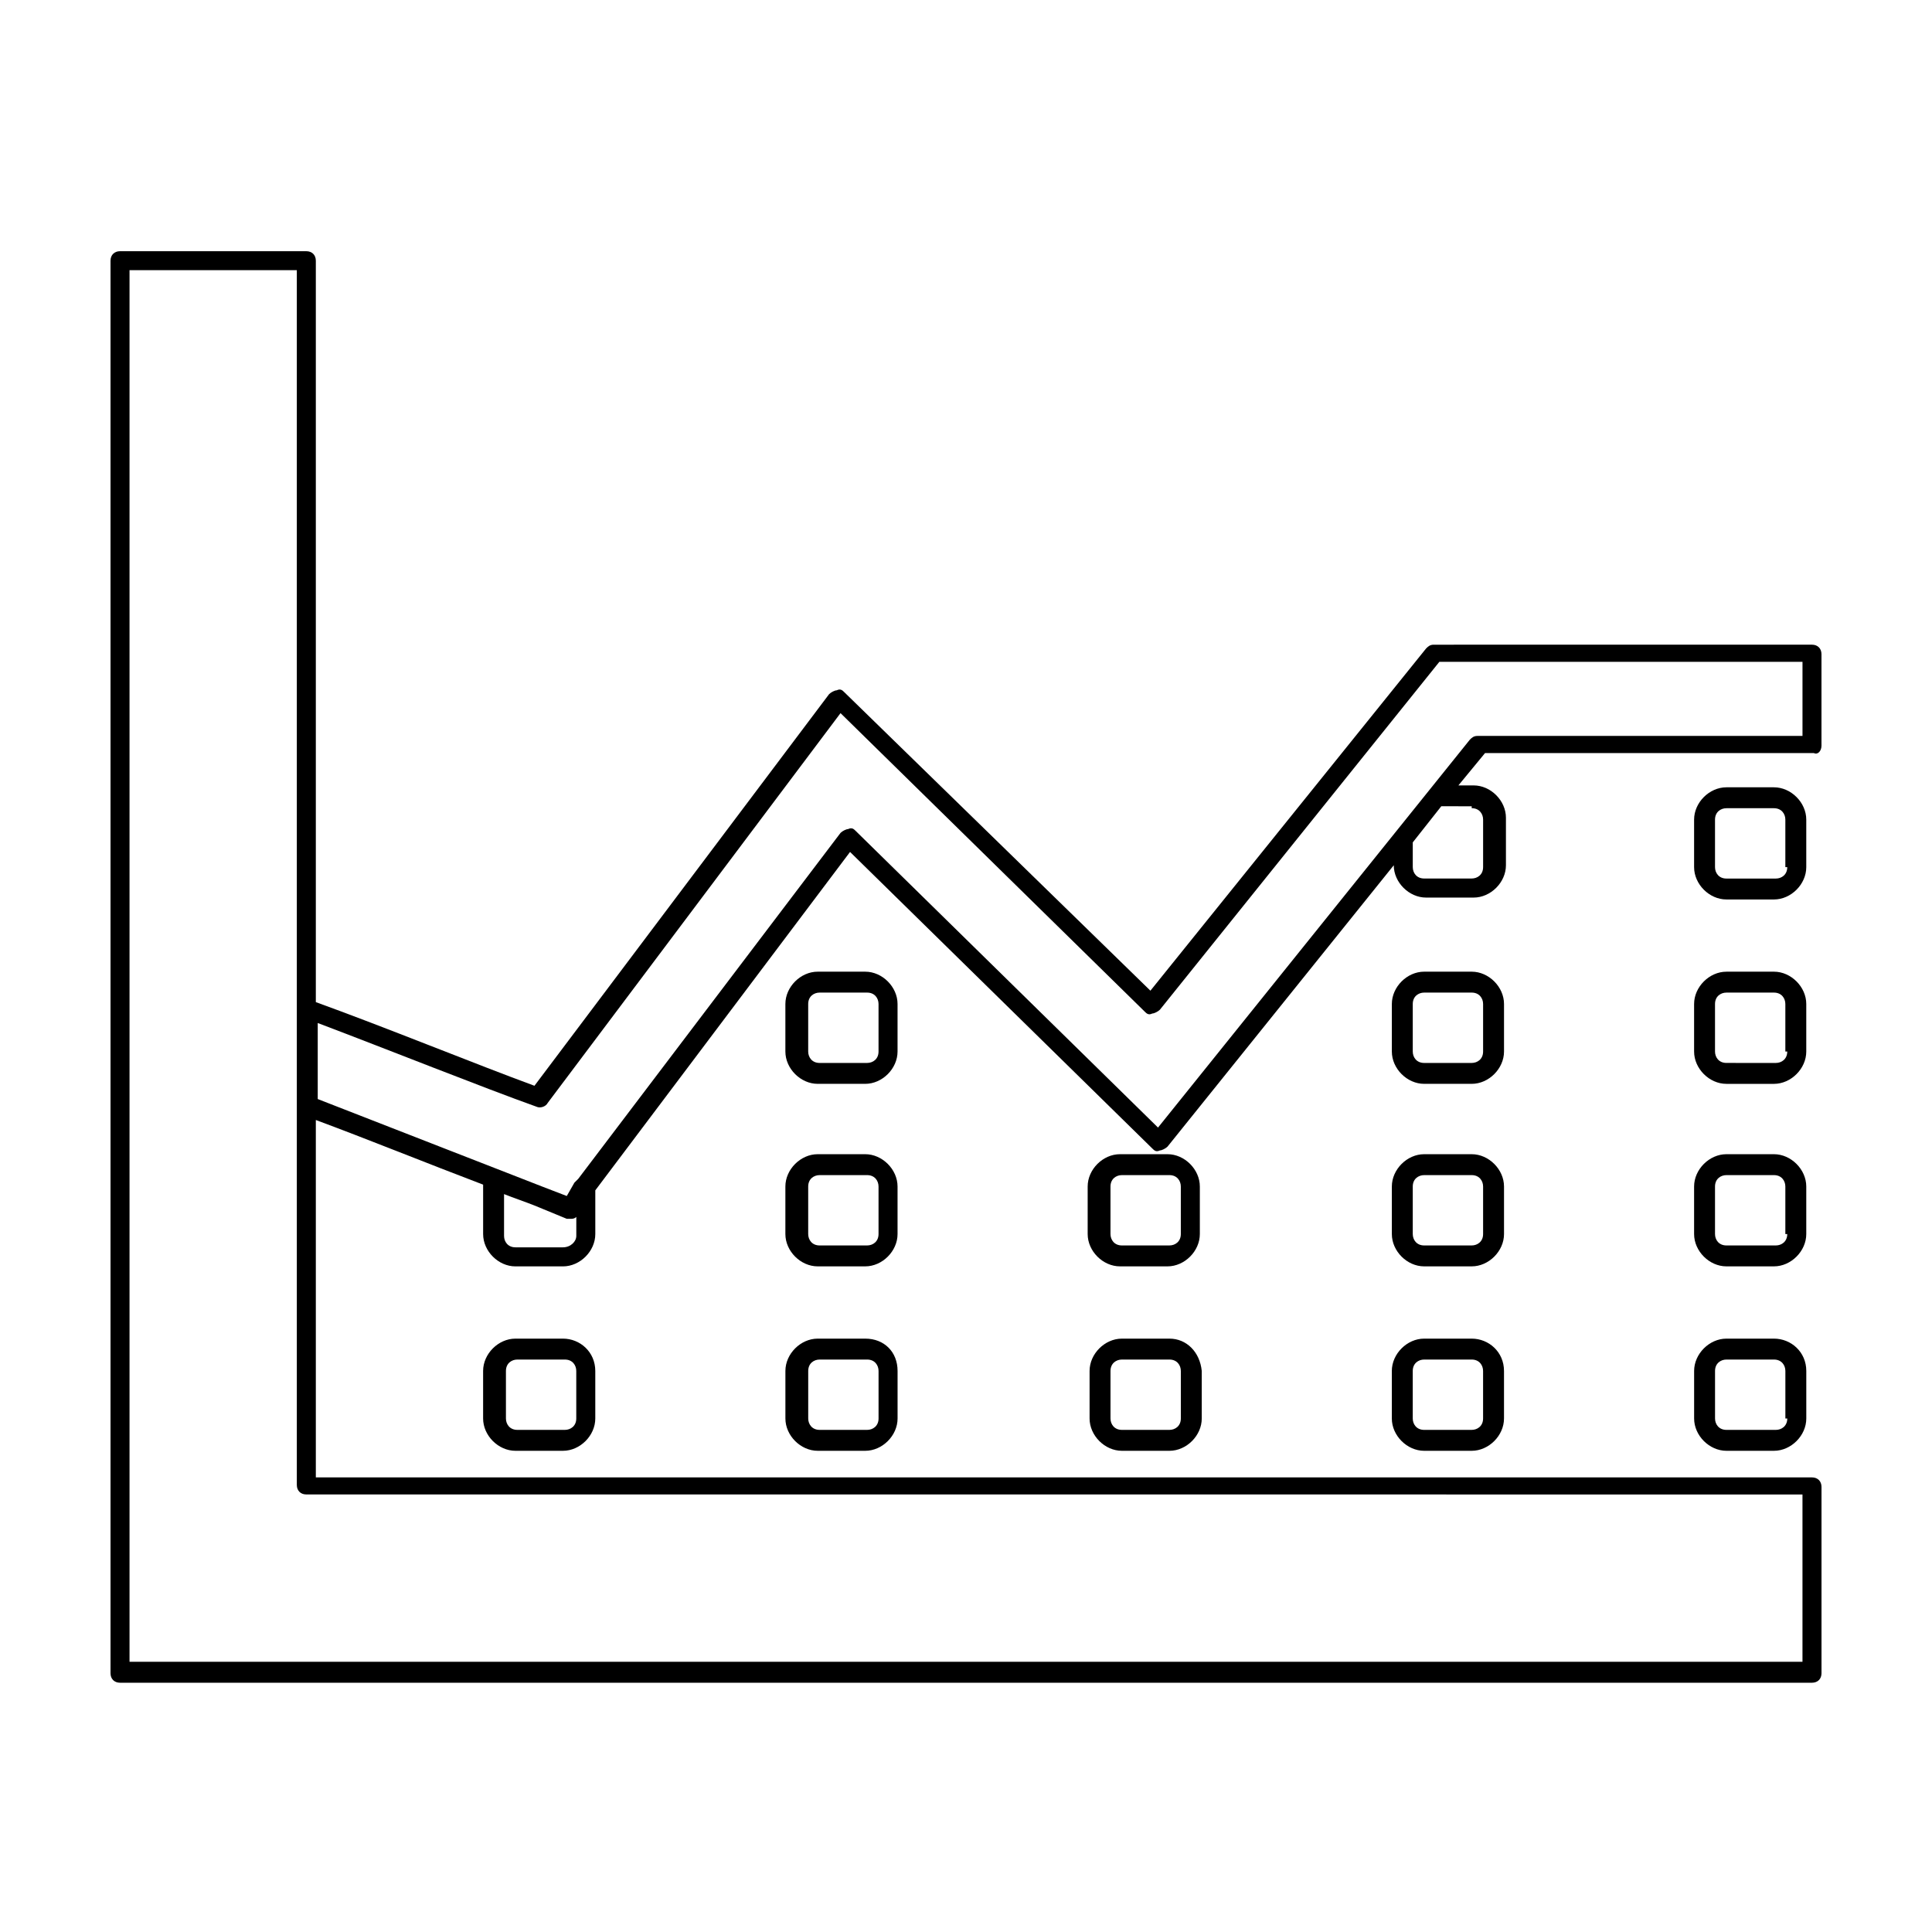 <?xml version="1.0" encoding="UTF-8"?>
<!-- Uploaded to: SVG Repo, www.svgrepo.com, Generator: SVG Repo Mixer Tools -->
<svg fill="#000000" width="800px" height="800px" version="1.1" viewBox="144 144 512 512" xmlns="http://www.w3.org/2000/svg">
 <g>
  <path d="m534.01 498.75h-12.594c-4.535 0-8.566 4.031-8.566 8.566v12.594c0 4.535 4.031 8.566 8.566 8.566h12.594c4.535 0 8.566-4.031 8.566-8.566v-12.594c0-5.039-4.031-8.566-8.566-8.566zm3.023 21.16c0 2.016-1.512 3.023-3.023 3.023h-12.594c-2.016 0-3.023-1.512-3.023-3.023v-12.594c0-2.016 1.512-3.023 3.023-3.023h12.594c2.016 0 3.023 1.512 3.023 3.023z"/>
  <path d="m542.58 410.07c0-4.535-4.031-8.566-8.566-8.566h-12.594c-4.535 0-8.566 4.031-8.566 8.566v12.594c0 4.535 4.031 8.566 8.566 8.566h12.594c4.535 0 8.566-4.031 8.566-8.566zm-5.543 12.598c0 2.016-1.512 3.023-3.023 3.023h-12.594c-2.016 0-3.023-1.512-3.023-3.023v-12.598c0-2.016 1.512-3.023 3.023-3.023h12.594c2.016 0 3.023 1.512 3.023 3.023z"/>
  <path d="m542.58 458.44c0-4.535-4.031-8.566-8.566-8.566h-12.594c-4.535 0-8.566 4.031-8.566 8.566v12.594c0 4.535 4.031 8.566 8.566 8.566h12.594c4.535 0 8.566-4.031 8.566-8.566zm-5.543 12.594c0 2.016-1.512 3.023-3.023 3.023h-12.594c-2.016 0-3.023-1.512-3.023-3.023v-12.594c0-2.016 1.512-3.023 3.023-3.023h12.594c2.016 0 3.023 1.512 3.023 3.023z"/>
  <path d="m622.68 410.07c0-4.535-4.031-8.566-8.566-8.566l-12.594 0.004c-4.535 0-8.566 4.031-8.566 8.566v12.594c0 4.535 4.031 8.566 8.566 8.566h12.594c4.535 0 8.566-4.031 8.566-8.566zm-5.039 12.598c0 2.016-1.512 3.023-3.023 3.023l-13.098-0.004c-2.016 0-3.023-1.512-3.023-3.023v-12.594c0-2.016 1.512-3.023 3.023-3.023h12.594c2.016 0 3.023 1.512 3.023 3.023v12.598z"/>
  <path d="m622.68 458.44c0-4.535-4.031-8.566-8.566-8.566h-12.594c-4.535 0-8.566 4.031-8.566 8.566v12.594c0 4.535 4.031 8.566 8.566 8.566h12.594c4.535 0 8.566-4.031 8.566-8.566zm-5.039 12.594c0 2.016-1.512 3.023-3.023 3.023h-13.098c-2.016 0-3.023-1.512-3.023-3.023v-12.594c0-2.016 1.512-3.023 3.023-3.023h12.594c2.016 0 3.023 1.512 3.023 3.023v12.594z"/>
  <path d="m622.68 361.21c0-4.535-4.031-8.566-8.566-8.566h-12.594c-4.535 0-8.566 4.031-8.566 8.566v12.594c0 4.535 4.031 8.566 8.566 8.566h12.594c4.535 0 8.566-4.031 8.566-8.566zm-5.039 12.594c0 2.016-1.512 3.023-3.023 3.023h-13.098c-2.016 0-3.023-1.512-3.023-3.023v-12.594c0-2.016 1.512-3.023 3.023-3.023h12.594c2.016 0 3.023 1.512 3.023 3.023v12.594z"/>
  <path d="m614.12 498.75h-12.594c-4.535 0-8.566 4.031-8.566 8.566v12.594c0 4.535 4.031 8.566 8.566 8.566h12.594c4.535 0 8.566-4.031 8.566-8.566v-12.594c0-5.039-4.031-8.566-8.566-8.566zm3.527 21.16c0 2.016-1.512 3.023-3.023 3.023h-13.098c-2.016 0-3.023-1.512-3.023-3.023v-12.594c0-2.016 1.512-3.023 3.023-3.023h12.594c2.016 0 3.023 1.512 3.023 3.023v12.594z"/>
  <path d="m453.91 498.75h-12.594c-4.535 0-8.566 4.031-8.566 8.566v12.594c0 4.535 4.031 8.566 8.566 8.566h12.594c4.535 0 8.566-4.031 8.566-8.566v-12.594c-0.504-5.039-4.031-8.566-8.566-8.566zm3.023 21.16c0 2.016-1.512 3.023-3.023 3.023h-12.594c-2.016 0-3.023-1.512-3.023-3.023v-12.594c0-2.016 1.512-3.023 3.023-3.023h12.594c2.016 0 3.023 1.512 3.023 3.023z"/>
  <path d="m461.97 458.44c0-4.535-4.031-8.566-8.566-8.566h-12.594c-4.535 0-8.566 4.031-8.566 8.566v12.594c0 4.535 4.031 8.566 8.566 8.566h12.594c4.535 0 8.566-4.031 8.566-8.566zm-5.039 12.594c0 2.016-1.512 3.023-3.023 3.023h-12.594c-2.016 0-3.023-1.512-3.023-3.023v-12.594c0-2.016 1.512-3.023 3.023-3.023h12.594c2.016 0 3.023 1.512 3.023 3.023z"/>
  <path d="m381.86 410.07c0-4.535-4.031-8.566-8.566-8.566h-12.594c-4.535 0-8.566 4.031-8.566 8.566v12.594c0 4.535 4.031 8.566 8.566 8.566h12.594c4.535 0 8.566-4.031 8.566-8.566zm-5.039 12.598c0 2.016-1.512 3.023-3.023 3.023h-12.594c-2.016 0-3.023-1.512-3.023-3.023v-12.598c0-2.016 1.512-3.023 3.023-3.023h12.594c2.016 0 3.023 1.512 3.023 3.023z"/>
  <path d="m373.3 498.75h-12.594c-4.535 0-8.566 4.031-8.566 8.566v12.594c0 4.535 4.031 8.566 8.566 8.566h12.594c4.535 0 8.566-4.031 8.566-8.566v-12.594c0-5.039-3.527-8.566-8.566-8.566zm3.527 21.16c0 2.016-1.512 3.023-3.023 3.023h-12.594c-2.016 0-3.023-1.512-3.023-3.023v-12.594c0-2.016 1.512-3.023 3.023-3.023h12.594c2.016 0 3.023 1.512 3.023 3.023z"/>
  <path d="m381.86 458.44c0-4.535-4.031-8.566-8.566-8.566h-12.594c-4.535 0-8.566 4.031-8.566 8.566v12.594c0 4.535 4.031 8.566 8.566 8.566h12.594c4.535 0 8.566-4.031 8.566-8.566zm-5.039 12.594c0 2.016-1.512 3.023-3.023 3.023h-12.594c-2.016 0-3.023-1.512-3.023-3.023v-12.594c0-2.016 1.512-3.023 3.023-3.023h12.594c2.016 0 3.023 1.512 3.023 3.023z"/>
  <path d="m293.19 498.75h-12.594c-4.535 0-8.566 4.031-8.566 8.566v12.594c0 4.535 4.031 8.566 8.566 8.566h12.594c4.535 0 8.566-4.031 8.566-8.566v-12.594c-0.004-5.039-4.031-8.566-8.566-8.566zm3.527 21.16c0 2.016-1.512 3.023-3.023 3.023h-12.594c-2.016 0-3.023-1.512-3.023-3.023v-12.594c0-2.016 1.512-3.023 3.023-3.023h12.594c2.016 0 3.023 1.512 3.023 3.023z"/>
  <path d="m626.71 341.55v-24.184c0-1.512-1.008-2.519-2.519-2.519l-100.25 0.004c-1.008 0-1.512 0.504-2.016 1.008l-73.055 90.684-81.113-79.098c-0.504-0.504-1.008-1.008-2.016-0.504-0.504 0-1.512 0.504-2.016 1.008l-78.09 103.79c-15.113-5.543-39.801-15.617-57.938-22.168v-196.48c0-1.512-1.008-2.519-2.519-2.519h-49.371c-1.512 0-2.519 1.008-2.519 2.519v374.33c0 1.512 1.008 2.519 2.519 2.519h448.39c1.512 0 2.519-1.008 2.519-2.519v-49.375c0-1.512-1.008-2.519-2.519-2.519h-396.5v-94.715c13.602 5.039 29.727 11.586 44.336 17.129v13.098c0 4.535 4.031 8.566 8.566 8.566h12.594c4.535 0 8.566-4.031 8.566-8.566v-11.586l67.512-89.68 80.105 78.594c0.504 0.504 1.008 1.008 2.016 0.504 0.504 0 1.512-0.504 2.016-1.008l59.953-74.562c0 4.535 4.031 8.566 8.566 8.566h12.594c4.535 0 8.566-4.031 8.566-8.566v-12.594c0-4.535-4.031-8.566-8.566-8.566h-4.031l7.055-8.566h87.16c1.004 0.504 2.008-0.504 2.008-2.016zm-5.035 198.5v44.336h-443.35v-368.79h44.336v321.93c0 1.512 1.008 2.519 2.519 2.519zm-328.48-65.496h-12.594c-2.016 0-3.023-1.512-3.023-3.023v-11.082c2.519 1.008 5.543 2.016 8.062 3.023l8.566 3.527h1.008c0.504 0 1.008 0 1.512-0.504v5.039c-0.004 1.508-1.516 3.019-3.531 3.019zm240.82-116.38c2.016 0 3.023 1.512 3.023 3.023v12.594c0 2.016-1.512 3.023-3.023 3.023h-12.594c-2.016 0-3.023-1.512-3.023-3.023v-6.551l7.559-9.574 8.059 0.004zm87.664-19.145h-86.152c-1.008 0-1.512 0.504-2.016 1.008l-82.625 102.78-80.105-78.598c-0.504-0.504-1.008-1.008-2.016-0.504-0.504 0-1.512 0.504-2.016 1.008l-69.523 91.695c-0.504 0.504-0.504 0.504-1.008 1.008l-2.016 3.527-6.551-2.519c-18.137-7.055-41.312-16.121-59.449-23.176v-20.152c18.641 7.055 43.832 17.129 57.938 22.168 1.008 0.504 2.519 0 3.023-1.008l77.586-103.28 80.609 79.098c0.504 0.504 1.008 1.008 2.016 0.504 0.504 0 1.512-0.504 2.016-1.008l74.059-92.195h96.23z"/>
 </g>
</svg>